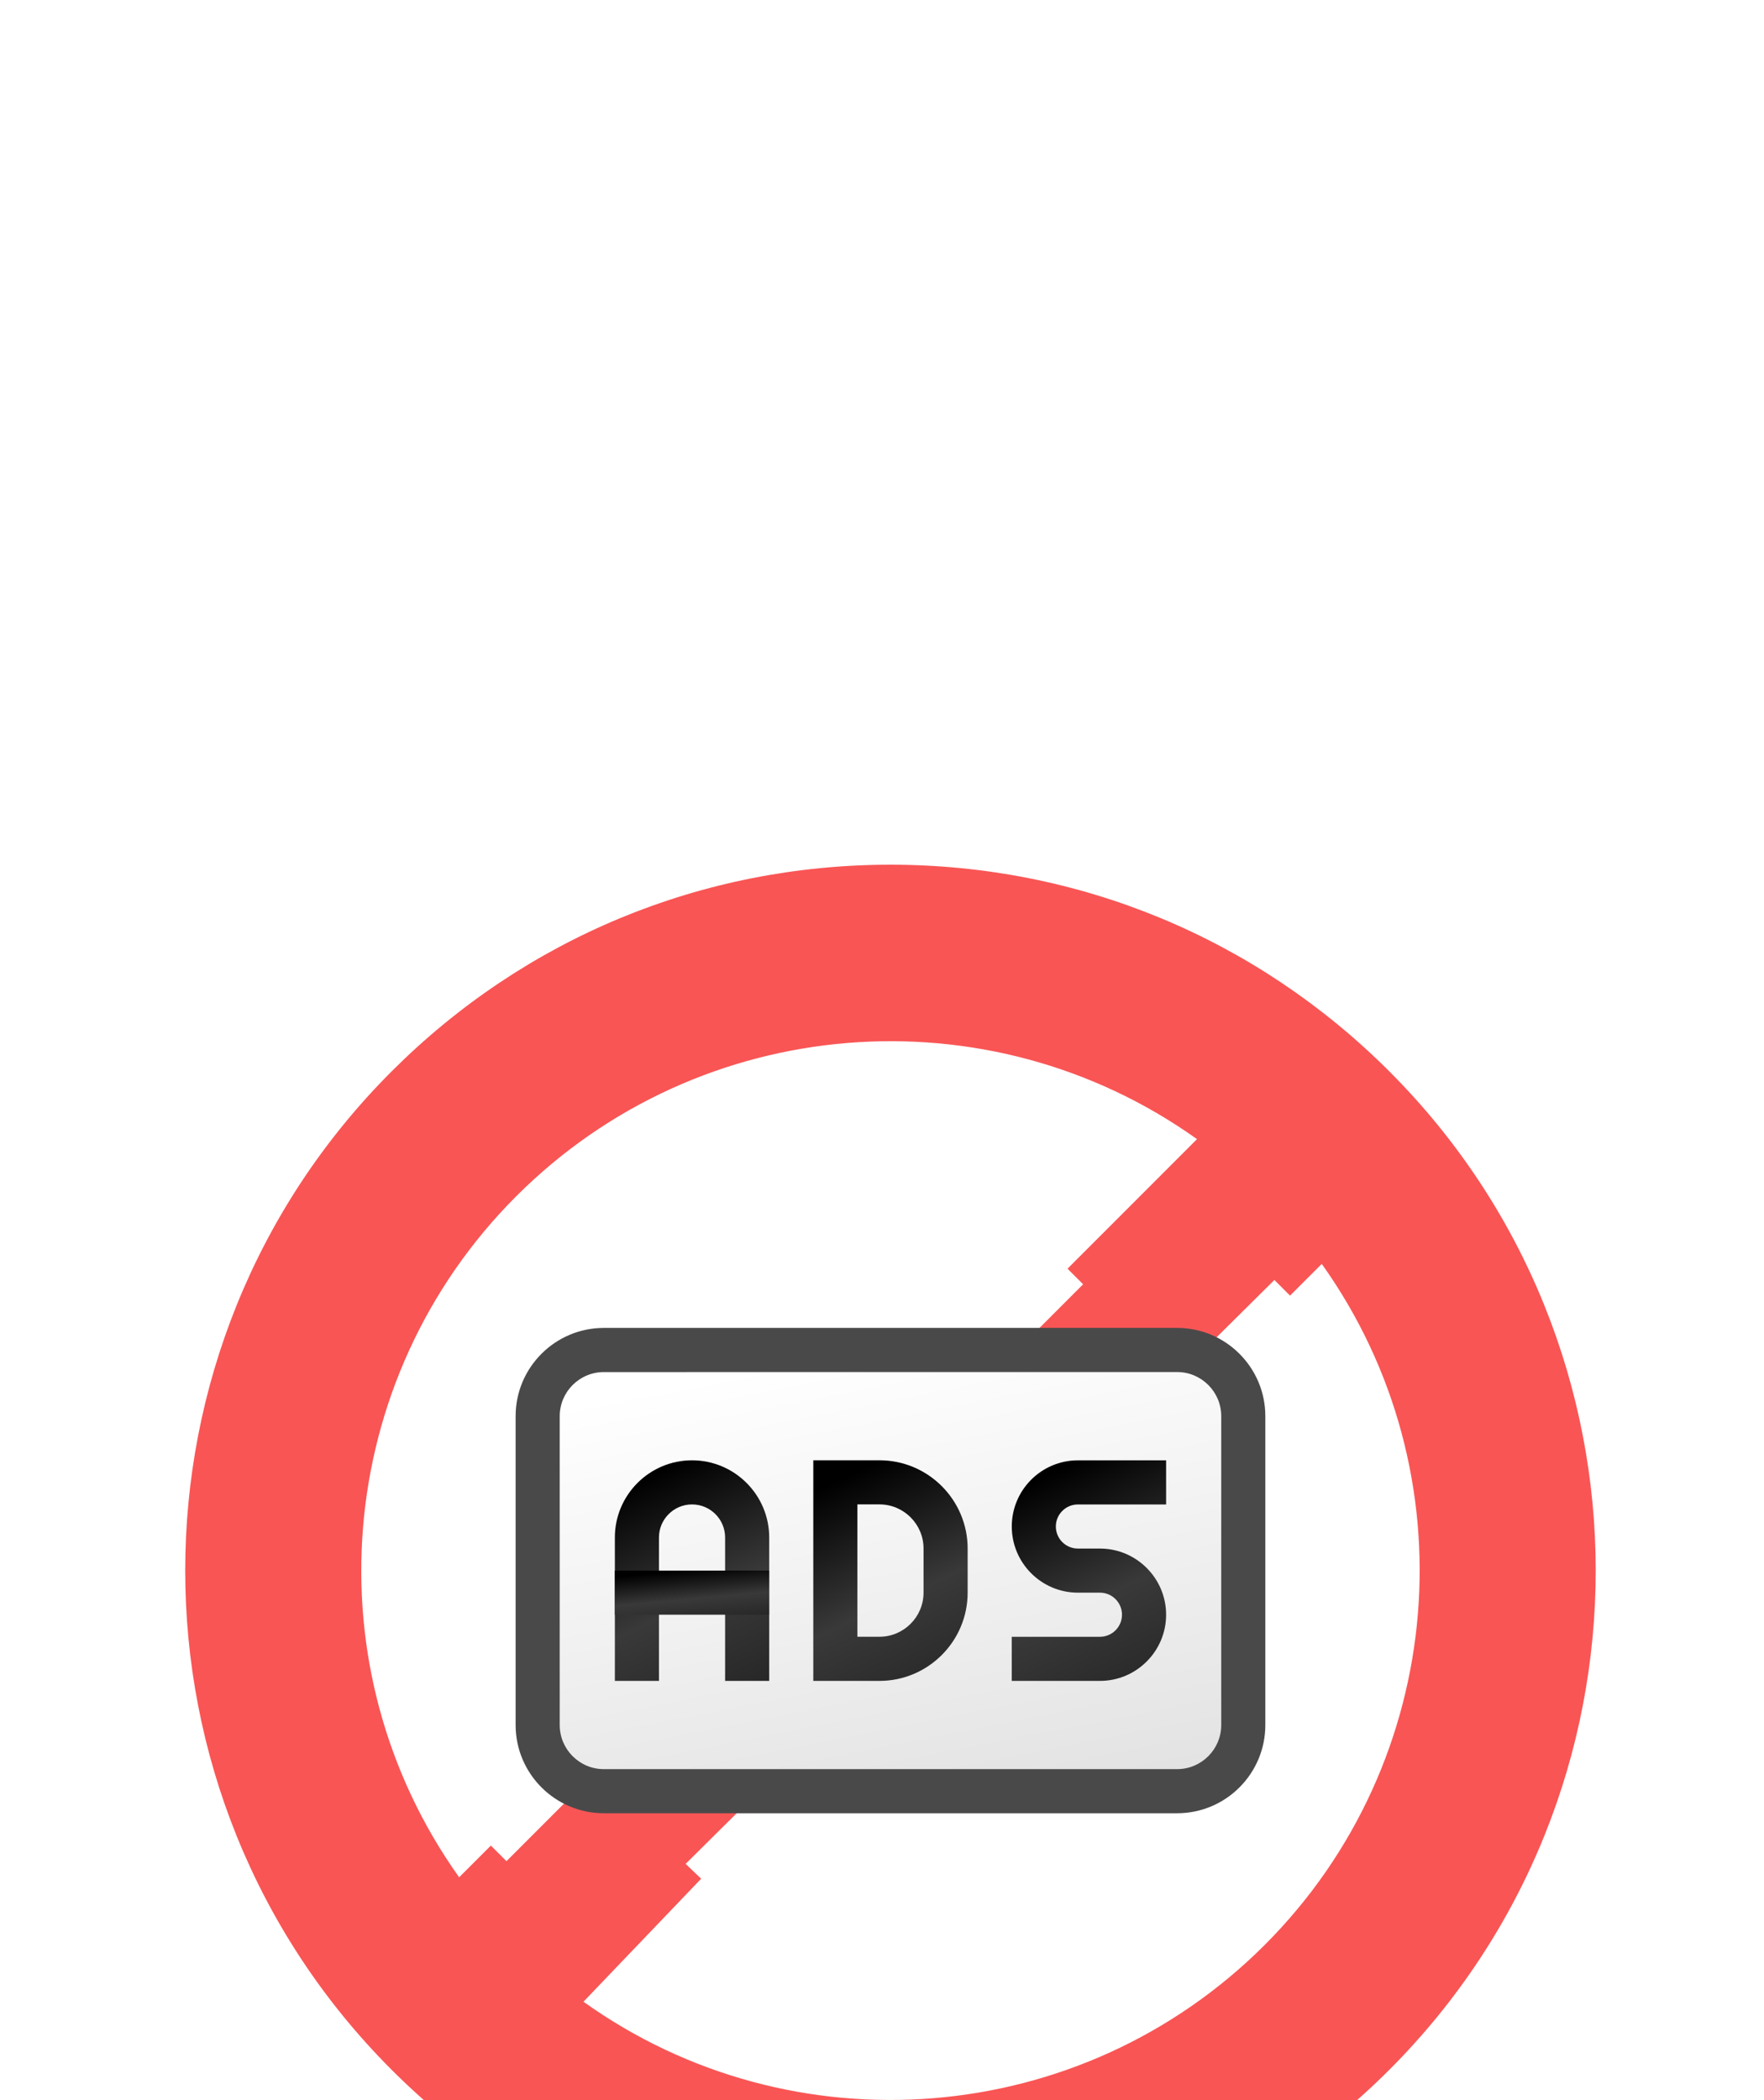 <svg width="100" height="119" viewBox="0 0 100 119" fill="none" xmlns="http://www.w3.org/2000/svg">
<g filter="url(#filter0_dddd_154_6242)">
<path d="M23.081 22.6C7.949 37.733 7.948 62.267 23.081 77.4C38.214 92.533 62.749 92.533 77.882 77.4C93.014 62.267 93.014 37.733 77.882 22.6C62.748 7.467 38.214 7.467 23.081 22.6ZM73.133 32.651L75.065 30.718C84.707 42.982 83.883 60.79 72.578 72.097C61.273 83.402 43.463 84.226 31.199 74.584L37.981 67.5L73.133 32.651ZM27.829 67.348L25.897 69.28C16.255 57.017 17.079 39.208 28.385 27.901C39.69 16.596 57.499 15.773 69.763 25.416L62.286 32.891L27.829 67.348Z" fill="#F95555"/>
<path d="M50.48 90C39.795 90 29.752 85.839 22.197 78.284C6.601 62.688 6.601 37.31 22.197 21.715C29.752 14.161 39.795 10 50.48 10C61.166 10 71.209 14.161 78.764 21.715C94.359 37.31 94.359 62.688 78.764 78.284C71.209 85.839 61.166 90 50.48 90ZM50.48 12.5C40.464 12.5 31.047 16.4 23.965 23.483C9.343 38.105 9.343 61.896 23.965 76.517C31.047 83.599 40.464 87.5 50.48 87.5C60.497 87.5 69.914 83.599 76.996 76.517C91.618 61.896 91.618 38.105 76.996 23.483C69.914 16.4 60.497 12.5 50.48 12.5ZM50.466 82.498C43.412 82.499 36.335 80.212 30.427 75.567L29.344 74.715L37.941 65.732L39.749 67.461L33.077 74.431C44.924 82.899 61.292 81.614 71.694 71.214C82.089 60.819 83.378 44.468 74.93 32.622L73.132 34.419L71.365 32.651L75.179 28.838L76.049 29.945C86.198 42.855 85.086 61.357 73.463 72.98C67.157 79.285 58.827 82.498 50.466 82.498ZM25.783 71.161L24.913 70.054C14.764 57.144 15.876 38.643 27.499 27.019C39.123 15.396 57.622 14.282 70.534 24.432L71.641 25.303L62.285 34.66L60.517 32.892L67.857 25.551C56.011 17.102 39.661 18.394 29.265 28.787C18.871 39.182 17.582 55.533 26.029 67.379L27.827 65.582L29.595 67.349L25.783 71.161Z" fill="#F95555"/>
<path d="M65.448 62.5H34.96C28.056 62.5 30.481 56.904 30.481 50C30.481 43.096 28.056 37.5 34.96 37.5H66.002C72.906 37.5 70.481 43.096 70.481 50C70.481 56.904 72.352 62.5 65.448 62.5Z" fill="url(#paint0_linear_154_6242)"/>
<path d="M66.732 63.751H34.23C31.473 63.751 29.23 61.508 29.23 58.751V41.249C29.23 38.492 31.473 36.249 34.23 36.249H66.731C69.488 36.249 71.731 38.492 71.731 41.249V58.749C71.732 61.507 69.489 63.751 66.732 63.751ZM34.23 38.751C32.852 38.751 31.73 39.871 31.73 41.251V58.751C31.73 60.13 32.852 61.251 34.23 61.251H66.731C68.109 61.251 69.231 60.13 69.231 58.751V41.249C69.231 39.87 68.109 38.749 66.731 38.749L34.23 38.751Z" fill="#4A4949"/>
<path d="M43.606 56.251H41.106V48.125C41.106 47.091 40.266 46.251 39.231 46.251C38.197 46.251 37.356 47.091 37.356 48.125V56.251H34.856V48.125C34.856 45.713 36.819 43.751 39.231 43.751C41.644 43.751 43.606 45.714 43.606 48.125V56.251Z" fill="url(#paint1_linear_154_6242)"/>
<path d="M43.605 50H34.855V52.5H43.605V50Z" fill="url(#paint2_linear_154_6242)"/>
<path d="M49.855 56.251H46.105V43.749H49.855C52.612 43.749 54.855 45.992 54.855 48.749V51.249C54.855 54.007 52.612 56.251 49.855 56.251ZM48.605 53.749H49.855C51.233 53.749 52.355 52.627 52.355 51.249V48.749C52.355 47.37 51.233 46.249 49.855 46.249H48.605V53.749Z" fill="url(#paint3_linear_154_6242)"/>
<path d="M62.355 56.251H57.355V53.751H62.355C63.045 53.751 63.605 53.19 63.605 52.501C63.605 51.812 63.045 51.251 62.355 51.251H61.106C59.038 51.251 57.357 49.569 57.357 47.501C57.357 45.432 59.038 43.752 61.106 43.752H66.106V46.252H61.106C60.416 46.252 59.855 46.813 59.855 47.501C59.855 48.191 60.415 48.752 61.106 48.752H62.355C64.423 48.752 66.106 50.434 66.106 52.501C66.106 54.568 64.423 56.251 62.355 56.251Z" fill="url(#paint4_linear_154_6242)"/>
</g>
<defs>
<filter id="filter0_dddd_154_6242" x="-8" y="-2" width="116" height="131" filterUnits="userSpaceOnUse" color-interpolation-filters="sRGB">
<feFlood flood-opacity="0" result="BackgroundImageFix"/>
<feColorMatrix in="SourceAlpha" type="matrix" values="0 0 0 0 0 0 0 0 0 0 0 0 0 0 0 0 0 0 127 0" result="hardAlpha"/>
<feOffset dy="1"/>
<feGaussianBlur stdDeviation="1.5"/>
<feColorMatrix type="matrix" values="0 0 0 0 0 0 0 0 0 0 0 0 0 0 0 0 0 0 0.13 0"/>
<feBlend mode="normal" in2="BackgroundImageFix" result="effect1_dropShadow_154_6242"/>
<feColorMatrix in="SourceAlpha" type="matrix" values="0 0 0 0 0 0 0 0 0 0 0 0 0 0 0 0 0 0 127 0" result="hardAlpha"/>
<feOffset dy="5"/>
<feGaussianBlur stdDeviation="2.5"/>
<feColorMatrix type="matrix" values="0 0 0 0 0 0 0 0 0 0 0 0 0 0 0 0 0 0 0.12 0"/>
<feBlend mode="normal" in2="effect1_dropShadow_154_6242" result="effect2_dropShadow_154_6242"/>
<feColorMatrix in="SourceAlpha" type="matrix" values="0 0 0 0 0 0 0 0 0 0 0 0 0 0 0 0 0 0 127 0" result="hardAlpha"/>
<feOffset dy="12"/>
<feGaussianBlur stdDeviation="3.5"/>
<feColorMatrix type="matrix" values="0 0 0 0 0 0 0 0 0 0 0 0 0 0 0 0 0 0 0.07 0"/>
<feBlend mode="normal" in2="effect2_dropShadow_154_6242" result="effect3_dropShadow_154_6242"/>
<feColorMatrix in="SourceAlpha" type="matrix" values="0 0 0 0 0 0 0 0 0 0 0 0 0 0 0 0 0 0 127 0" result="hardAlpha"/>
<feOffset dy="21"/>
<feGaussianBlur stdDeviation="4"/>
<feColorMatrix type="matrix" values="0 0 0 0 0 0 0 0 0 0 0 0 0 0 0 0 0 0 0.02 0"/>
<feBlend mode="normal" in2="effect3_dropShadow_154_6242" result="effect4_dropShadow_154_6242"/>
<feBlend mode="normal" in="SourceGraphic" in2="effect4_dropShadow_154_6242" result="shape"/>
</filter>
<linearGradient id="paint0_linear_154_6242" x1="45.421" y1="37.983" x2="51.345" y2="68.028" gradientUnits="userSpaceOnUse">
<stop stop-color="white"/>
<stop offset="1" stop-color="#DFDFDF"/>
</linearGradient>
<linearGradient id="paint1_linear_154_6242" x1="38.202" y1="43.992" x2="44.166" y2="56.827" gradientUnits="userSpaceOnUse">
<stop/>
<stop offset="0.531" stop-color="#393939"/>
<stop offset="1" stop-color="#252525"/>
</linearGradient>
<linearGradient id="paint2_linear_154_6242" x1="38.201" y1="50.048" x2="38.488" y2="53.143" gradientUnits="userSpaceOnUse">
<stop/>
<stop offset="0.531" stop-color="#393939"/>
<stop offset="1" stop-color="#252525"/>
</linearGradient>
<linearGradient id="paint3_linear_154_6242" x1="49.451" y1="43.991" x2="55.416" y2="56.827" gradientUnits="userSpaceOnUse">
<stop/>
<stop offset="0.531" stop-color="#393939"/>
<stop offset="1" stop-color="#252525"/>
</linearGradient>
<linearGradient id="paint4_linear_154_6242" x1="60.701" y1="43.993" x2="66.665" y2="56.828" gradientUnits="userSpaceOnUse">
<stop/>
<stop offset="0.531" stop-color="#393939"/>
<stop offset="1" stop-color="#252525"/>
</linearGradient>
</defs>
</svg>
